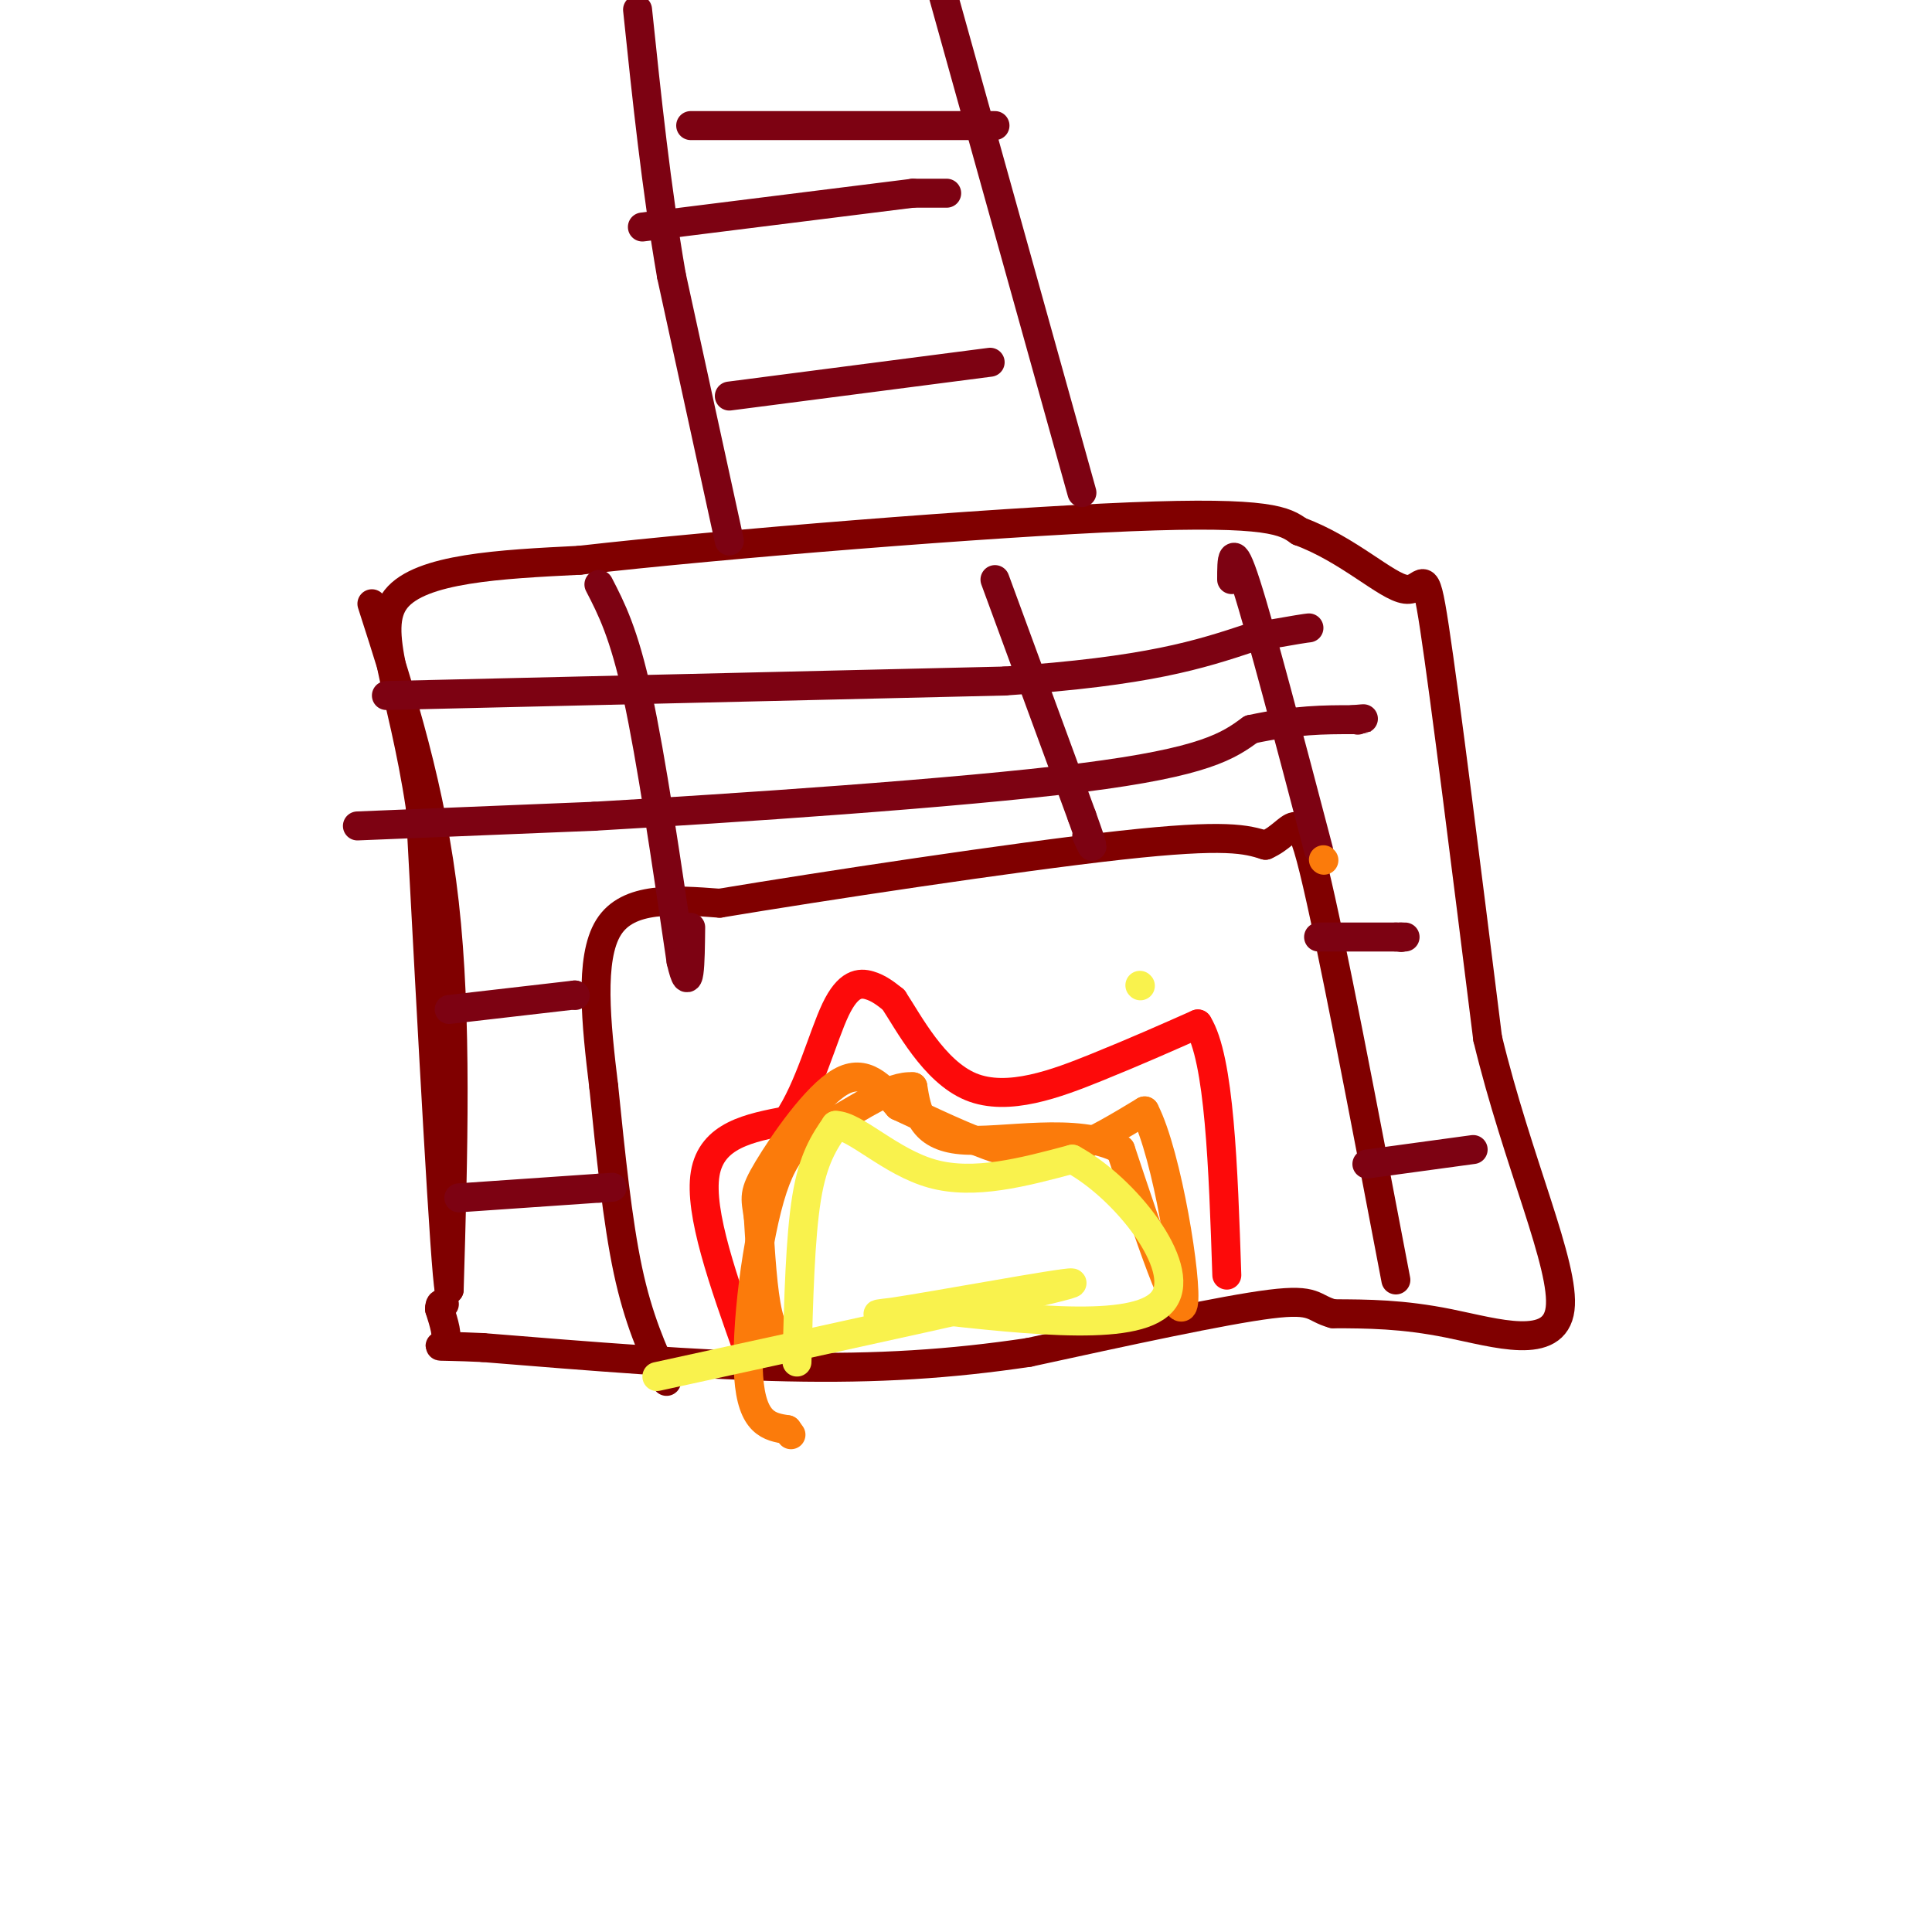 <svg viewBox='0 0 400 400' version='1.1' xmlns='http://www.w3.org/2000/svg' xmlns:xlink='http://www.w3.org/1999/xlink'><g fill='none' stroke='rgb(128,0,0)' stroke-width='6' stroke-linecap='round' stroke-linejoin='round'><path d='M77,125c6.167,19.167 12.333,38.333 15,62c2.667,23.667 1.833,51.833 1,80'/><path d='M93,267c-0.833,-3.333 -3.417,-51.667 -6,-100'/><path d='M87,167c-3.733,-24.756 -10.067,-36.644 -5,-43c5.067,-6.356 21.533,-7.178 38,-8'/><path d='M120,116c29.689,-3.378 84.911,-7.822 114,-9c29.089,-1.178 32.044,0.911 35,3'/><path d='M269,110c10.167,3.714 18.083,11.500 22,12c3.917,0.500 3.833,-6.286 6,8c2.167,14.286 6.583,49.643 11,85'/><path d='M308,215c6.179,25.619 16.125,47.167 15,56c-1.125,8.833 -13.321,4.952 -23,3c-9.679,-1.952 -16.839,-1.976 -24,-2'/><path d='M276,272c-4.400,-1.200 -3.400,-3.200 -13,-2c-9.600,1.200 -29.800,5.600 -50,10'/><path d='M213,280c-16.089,2.400 -31.311,3.400 -50,3c-18.689,-0.400 -40.844,-2.200 -63,-4'/><path d='M100,279c-11.533,-0.533 -8.867,0.133 -8,-1c0.867,-1.133 -0.067,-4.067 -1,-7'/><path d='M91,271c0.000,-1.333 0.500,-1.167 1,-1'/><path d='M138,286c-2.917,-6.417 -5.833,-12.833 -8,-23c-2.167,-10.167 -3.583,-24.083 -5,-38'/><path d='M125,225c-1.578,-13.022 -3.022,-26.578 1,-33c4.022,-6.422 13.511,-5.711 23,-5'/><path d='M149,187c20.689,-3.444 60.911,-9.556 83,-12c22.089,-2.444 26.044,-1.222 30,0'/><path d='M262,175c6.133,-2.667 6.467,-9.333 10,5c3.533,14.333 10.267,49.667 17,85'/></g>
<g fill='none' stroke='rgb(125,2,18)' stroke-width='6' stroke-linecap='round' stroke-linejoin='round'><path d='M95,248c0.000,0.000 29.000,-2.000 29,-2'/><path d='M124,246c4.833,-0.333 2.417,-0.167 0,0'/><path d='M93,209c0.000,0.000 26.000,-3.000 26,-3'/><path d='M119,206c0.000,0.000 0.100,0.100 0.1,0.1'/><path d='M74,171c0.000,0.000 49.000,-2.000 49,-2'/><path d='M123,169c28.511,-1.644 75.289,-4.756 101,-8c25.711,-3.244 30.356,-6.622 35,-10'/><path d='M259,151c9.333,-2.000 15.167,-2.000 21,-2'/><path d='M280,149c3.667,-0.333 2.333,-0.167 1,0'/><path d='M281,149c0.000,0.000 0.100,0.100 0.1,0.1'/><path d='M273,194c0.000,0.000 16.000,0.000 16,0'/><path d='M289,194c2.833,0.000 1.917,0.000 1,0'/><path d='M290,194c0.000,0.000 0.100,0.100 0.1,0.1'/><path d='M283,241c0.000,0.000 22.000,-3.000 22,-3'/><path d='M80,144c0.000,0.000 128.000,-3.000 128,-3'/><path d='M208,141c29.833,-2.000 40.417,-5.500 51,-9'/><path d='M259,132c10.500,-1.833 11.250,-1.917 12,-2'/><path d='M124,121c2.583,5.000 5.167,10.000 8,23c2.833,13.000 5.917,34.000 9,55'/><path d='M141,199c1.833,8.000 1.917,0.500 2,-7'/><path d='M206,120c0.000,0.000 18.000,49.000 18,49'/><path d='M224,169c3.167,8.833 2.083,6.417 1,4'/><path d='M255,120c0.000,-4.167 0.000,-8.333 3,1c3.000,9.333 9.000,32.167 15,55'/><path d='M151,112c0.000,0.000 -12.000,-55.000 -12,-55'/><path d='M139,57c-3.167,-18.333 -5.083,-36.667 -7,-55'/><path d='M224,102c0.000,0.000 -29.000,-104.000 -29,-104'/><path d='M133,47c0.000,0.000 56.000,-7.000 56,-7'/><path d='M189,40c0.000,0.000 7.000,0.000 7,0'/><path d='M151,82c0.000,0.000 54.000,-7.000 54,-7'/><path d='M143,26c0.000,0.000 63.000,0.000 63,0'/></g>
<g fill='none' stroke='rgb(253,10,10)' stroke-width='6' stroke-linecap='round' stroke-linejoin='round'><path d='M155,280c-5.167,-14.500 -10.333,-29.000 -9,-37c1.333,-8.000 9.167,-9.500 17,-11'/><path d='M163,232c4.536,-6.571 7.375,-17.500 10,-23c2.625,-5.500 5.036,-5.571 7,-5c1.964,0.571 3.482,1.786 5,3'/><path d='M185,207c3.095,4.667 8.333,14.833 16,18c7.667,3.167 17.762,-0.667 26,-4c8.238,-3.333 14.619,-6.167 21,-9'/><path d='M248,212c4.500,7.167 5.250,29.583 6,52'/></g>
<g fill='none' stroke='rgb(251,123,11)' stroke-width='6' stroke-linecap='round' stroke-linejoin='round'><path d=''/><path d='M274,178c0.000,0.000 0.100,0.100 0.1,0.1'/><path d='M166,277c-0.867,0.644 -1.733,1.289 -3,1c-1.267,-0.289 -2.933,-1.511 -4,-6c-1.067,-4.489 -1.533,-12.244 -2,-20'/><path d='M157,252c-0.607,-4.226 -1.125,-4.792 2,-10c3.125,-5.208 9.893,-15.060 15,-18c5.107,-2.940 8.554,1.030 12,5'/><path d='M186,229c5.893,2.714 14.625,7.000 21,9c6.375,2.000 10.393,1.714 15,0c4.607,-1.714 9.804,-4.857 15,-8'/><path d='M237,230c4.689,9.067 8.911,35.733 8,40c-0.911,4.267 -6.956,-13.867 -13,-32'/><path d='M232,238c-8.911,-4.933 -24.689,-1.267 -33,-2c-8.311,-0.733 -9.156,-5.867 -10,-11'/><path d='M189,225c-4.488,-0.378 -10.708,4.177 -16,7c-5.292,2.823 -9.656,3.914 -13,14c-3.344,10.086 -5.670,29.167 -5,39c0.670,9.833 4.335,10.416 8,11'/><path d='M163,296c1.333,1.833 0.667,0.917 0,0'/></g>
<g fill='none' stroke='rgb(249,242,77)' stroke-width='6' stroke-linecap='round' stroke-linejoin='round'><path d=''/><path d='M236,204c0.000,0.000 0.100,0.100 0.1,0.1'/><path d='M165,282c0.333,-12.917 0.667,-25.833 2,-34c1.333,-8.167 3.667,-11.583 6,-15'/><path d='M173,233c4.089,0.022 11.311,7.578 20,10c8.689,2.422 18.844,-0.289 29,-3'/><path d='M222,240c10.911,5.889 23.689,22.111 19,29c-4.689,6.889 -26.844,4.444 -49,2'/><path d='M192,271c-11.179,0.833 -14.625,1.917 -3,0c11.625,-1.917 38.321,-6.833 32,-5c-6.321,1.833 -45.661,10.417 -85,19'/></g>
</svg>